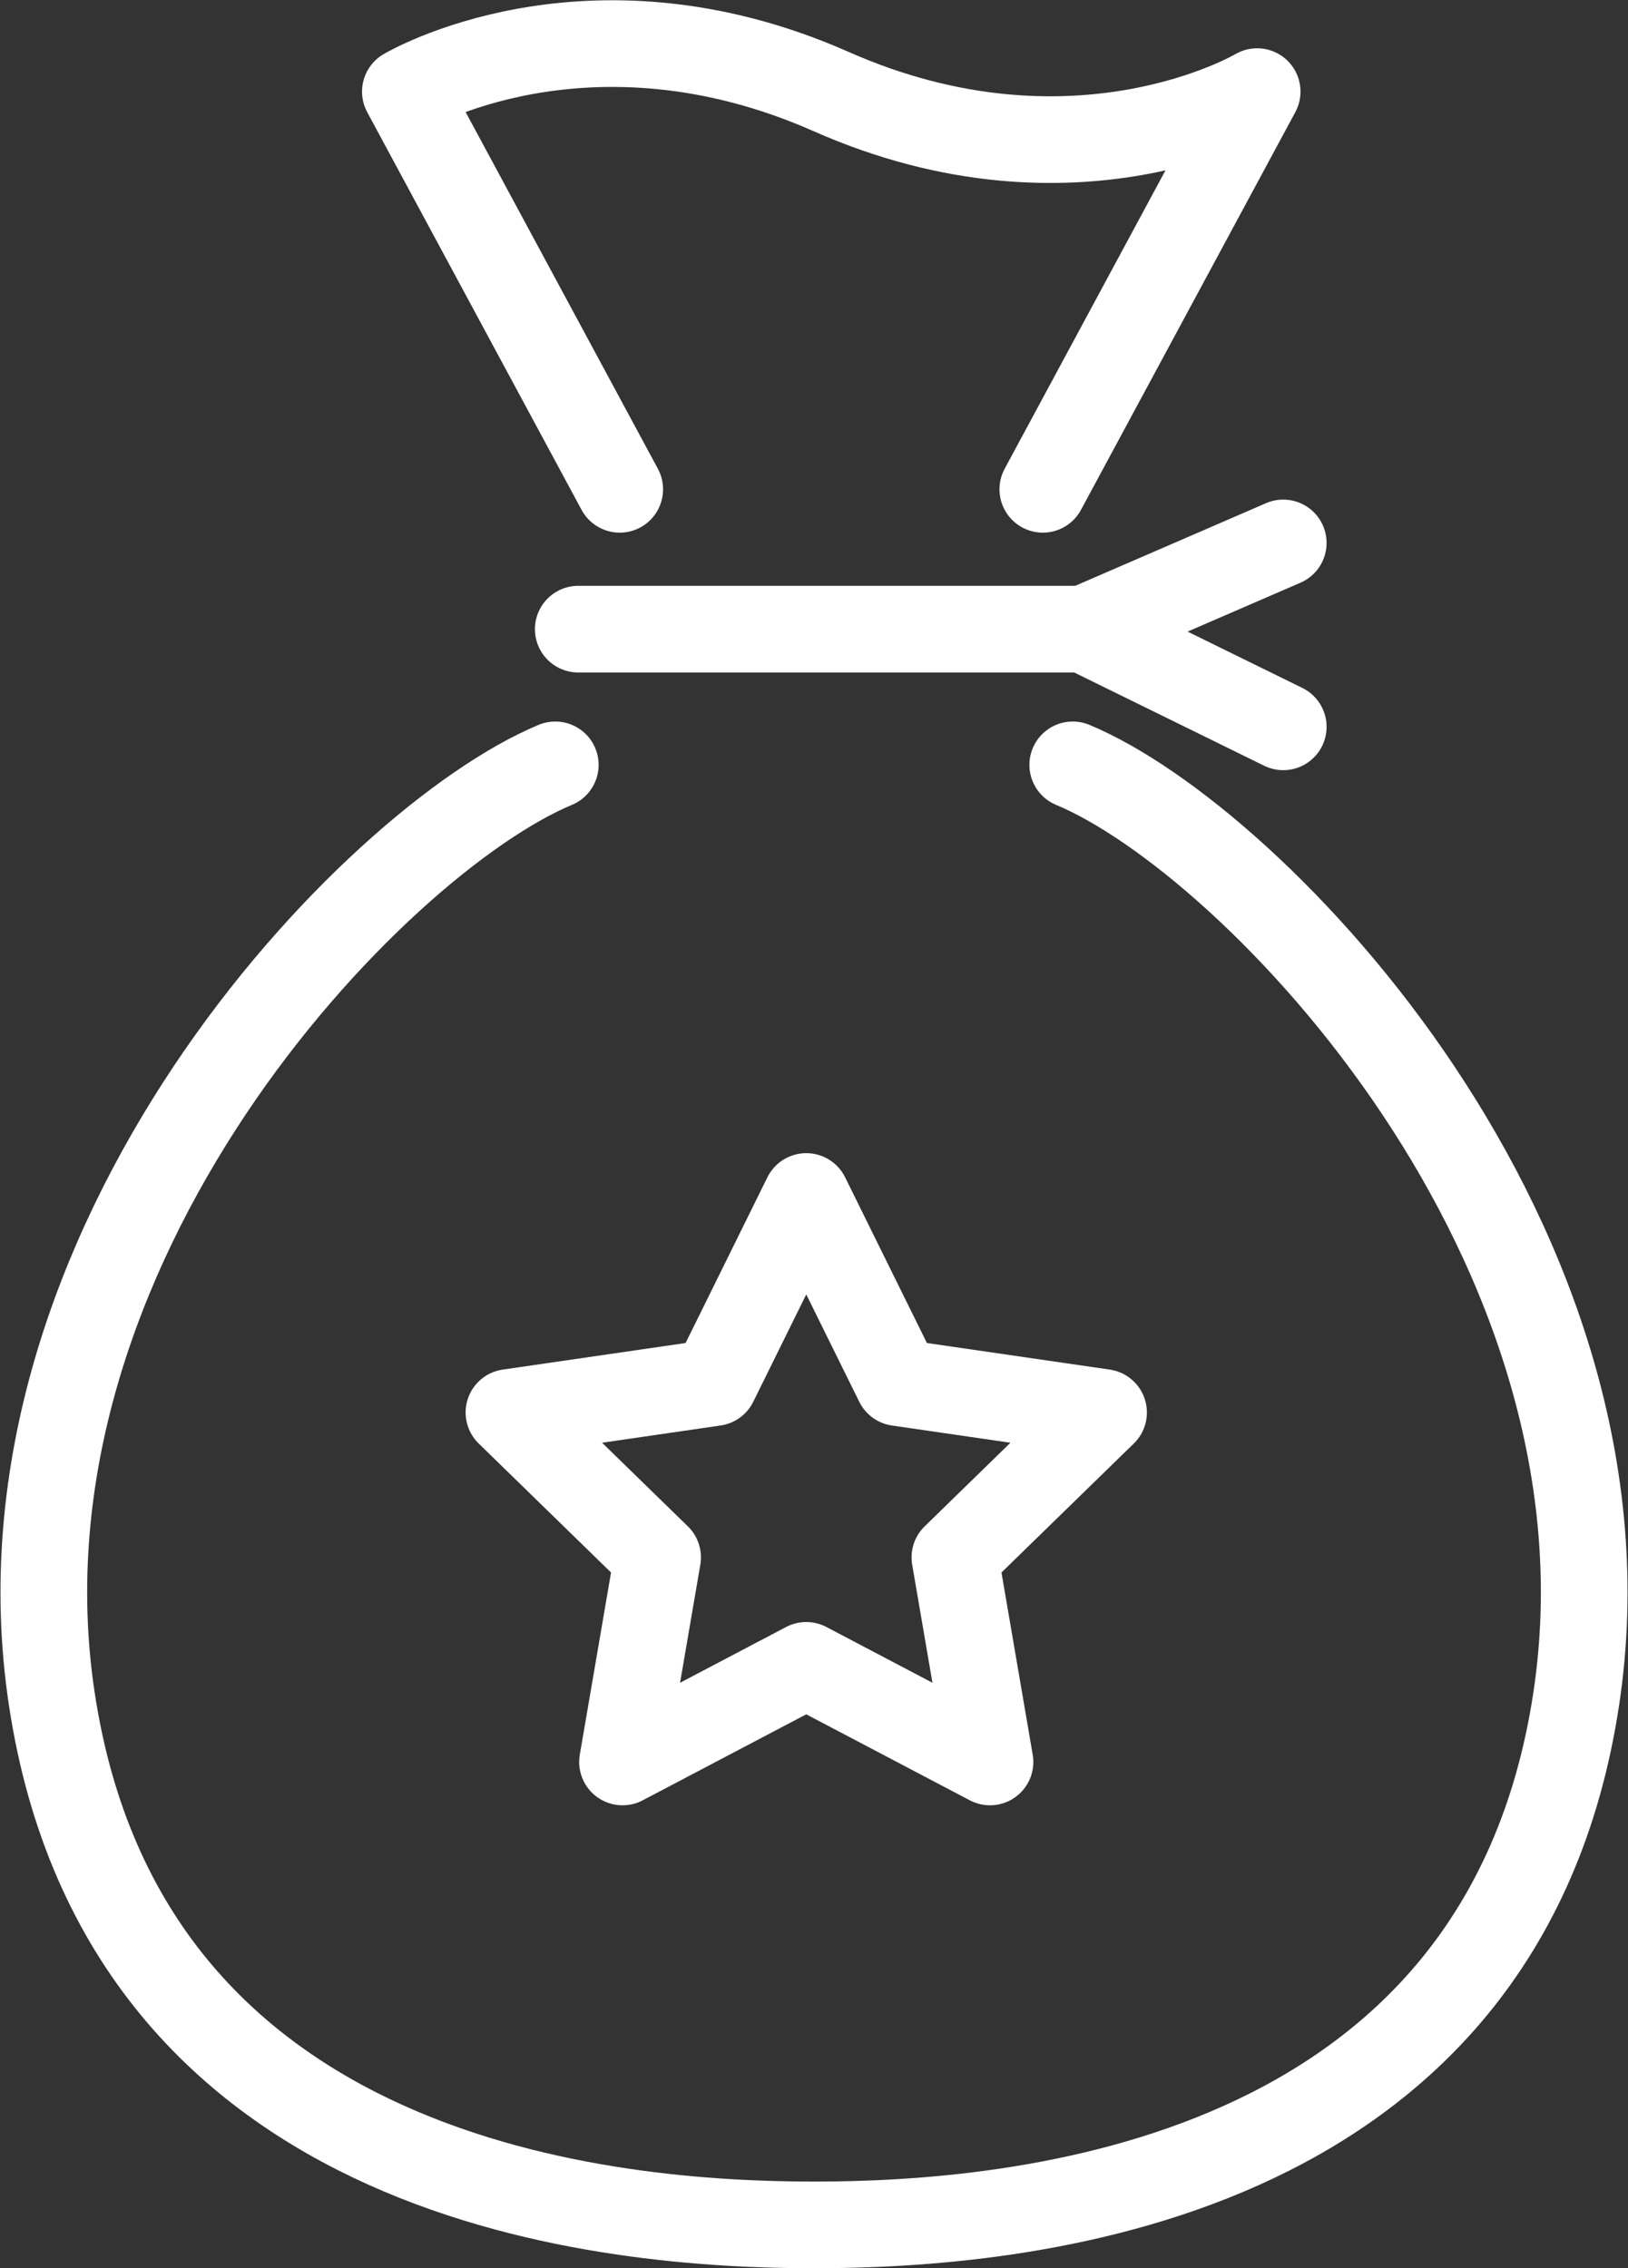 <svg xmlns="http://www.w3.org/2000/svg" width="75.129" height="104.682" viewBox="0 0 75.129 104.682">
  <rect x="0" y="0" width="75.129" height="104.682" fill="#333333" stroke="none"/>
  <g id="グループ_1591" data-name="グループ 1591" transform="translate(-411.521 -3468.566)">
    <path id="パス_1681" data-name="パス 1681" d="M56.055,26.148,46.163,7.794s8.379-4.986,19.654,0,19.654,0,19.654,0L75.58,26.148" transform="translate(384.065 3465)" fill="none" stroke="#fff" stroke-linecap="round" stroke-linejoin="round" stroke-width="4"/>
    <line id="線_68" data-name="線 68" x2="23.349" transform="translate(438.207 3497.602)" fill="none" stroke="#fff" stroke-linecap="round" stroke-linejoin="round" stroke-width="4"/>
    <path id="パス_1682" data-name="パス 1682" d="M53.061,86.549c8.392,3.494,26.374,22.18,23.24,43.071-3.39,22.6-26.032,24.311-35.18,24.311S9.33,152.216,5.941,129.62c-3.134-20.891,14.849-39.577,23.24-43.071" transform="translate(407.965 3417.316)" fill="none" stroke="#fff" stroke-linecap="round" stroke-linejoin="round" stroke-width="4"/>
    <path id="パス_1683" data-name="パス 1683" d="M131.553,70.123l-9.183-4.509,9.183-3.978" transform="translate(339.187 3431.987)" fill="none" stroke="#fff" stroke-linecap="round" stroke-linejoin="round" stroke-width="4"/>
    <path id="パス_1684" data-name="パス 1684" d="M71.512,135l4.24,8.59,9.48,1.378-6.86,6.687,1.619,9.442-8.479-4.458-8.479,4.458,1.619-9.442-6.86-6.687,9.48-1.378Z" transform="translate(377.216 3388.785)" fill="none" stroke="#fff" stroke-linecap="round" stroke-linejoin="round" stroke-width="4"/>
  </g>
</svg>

